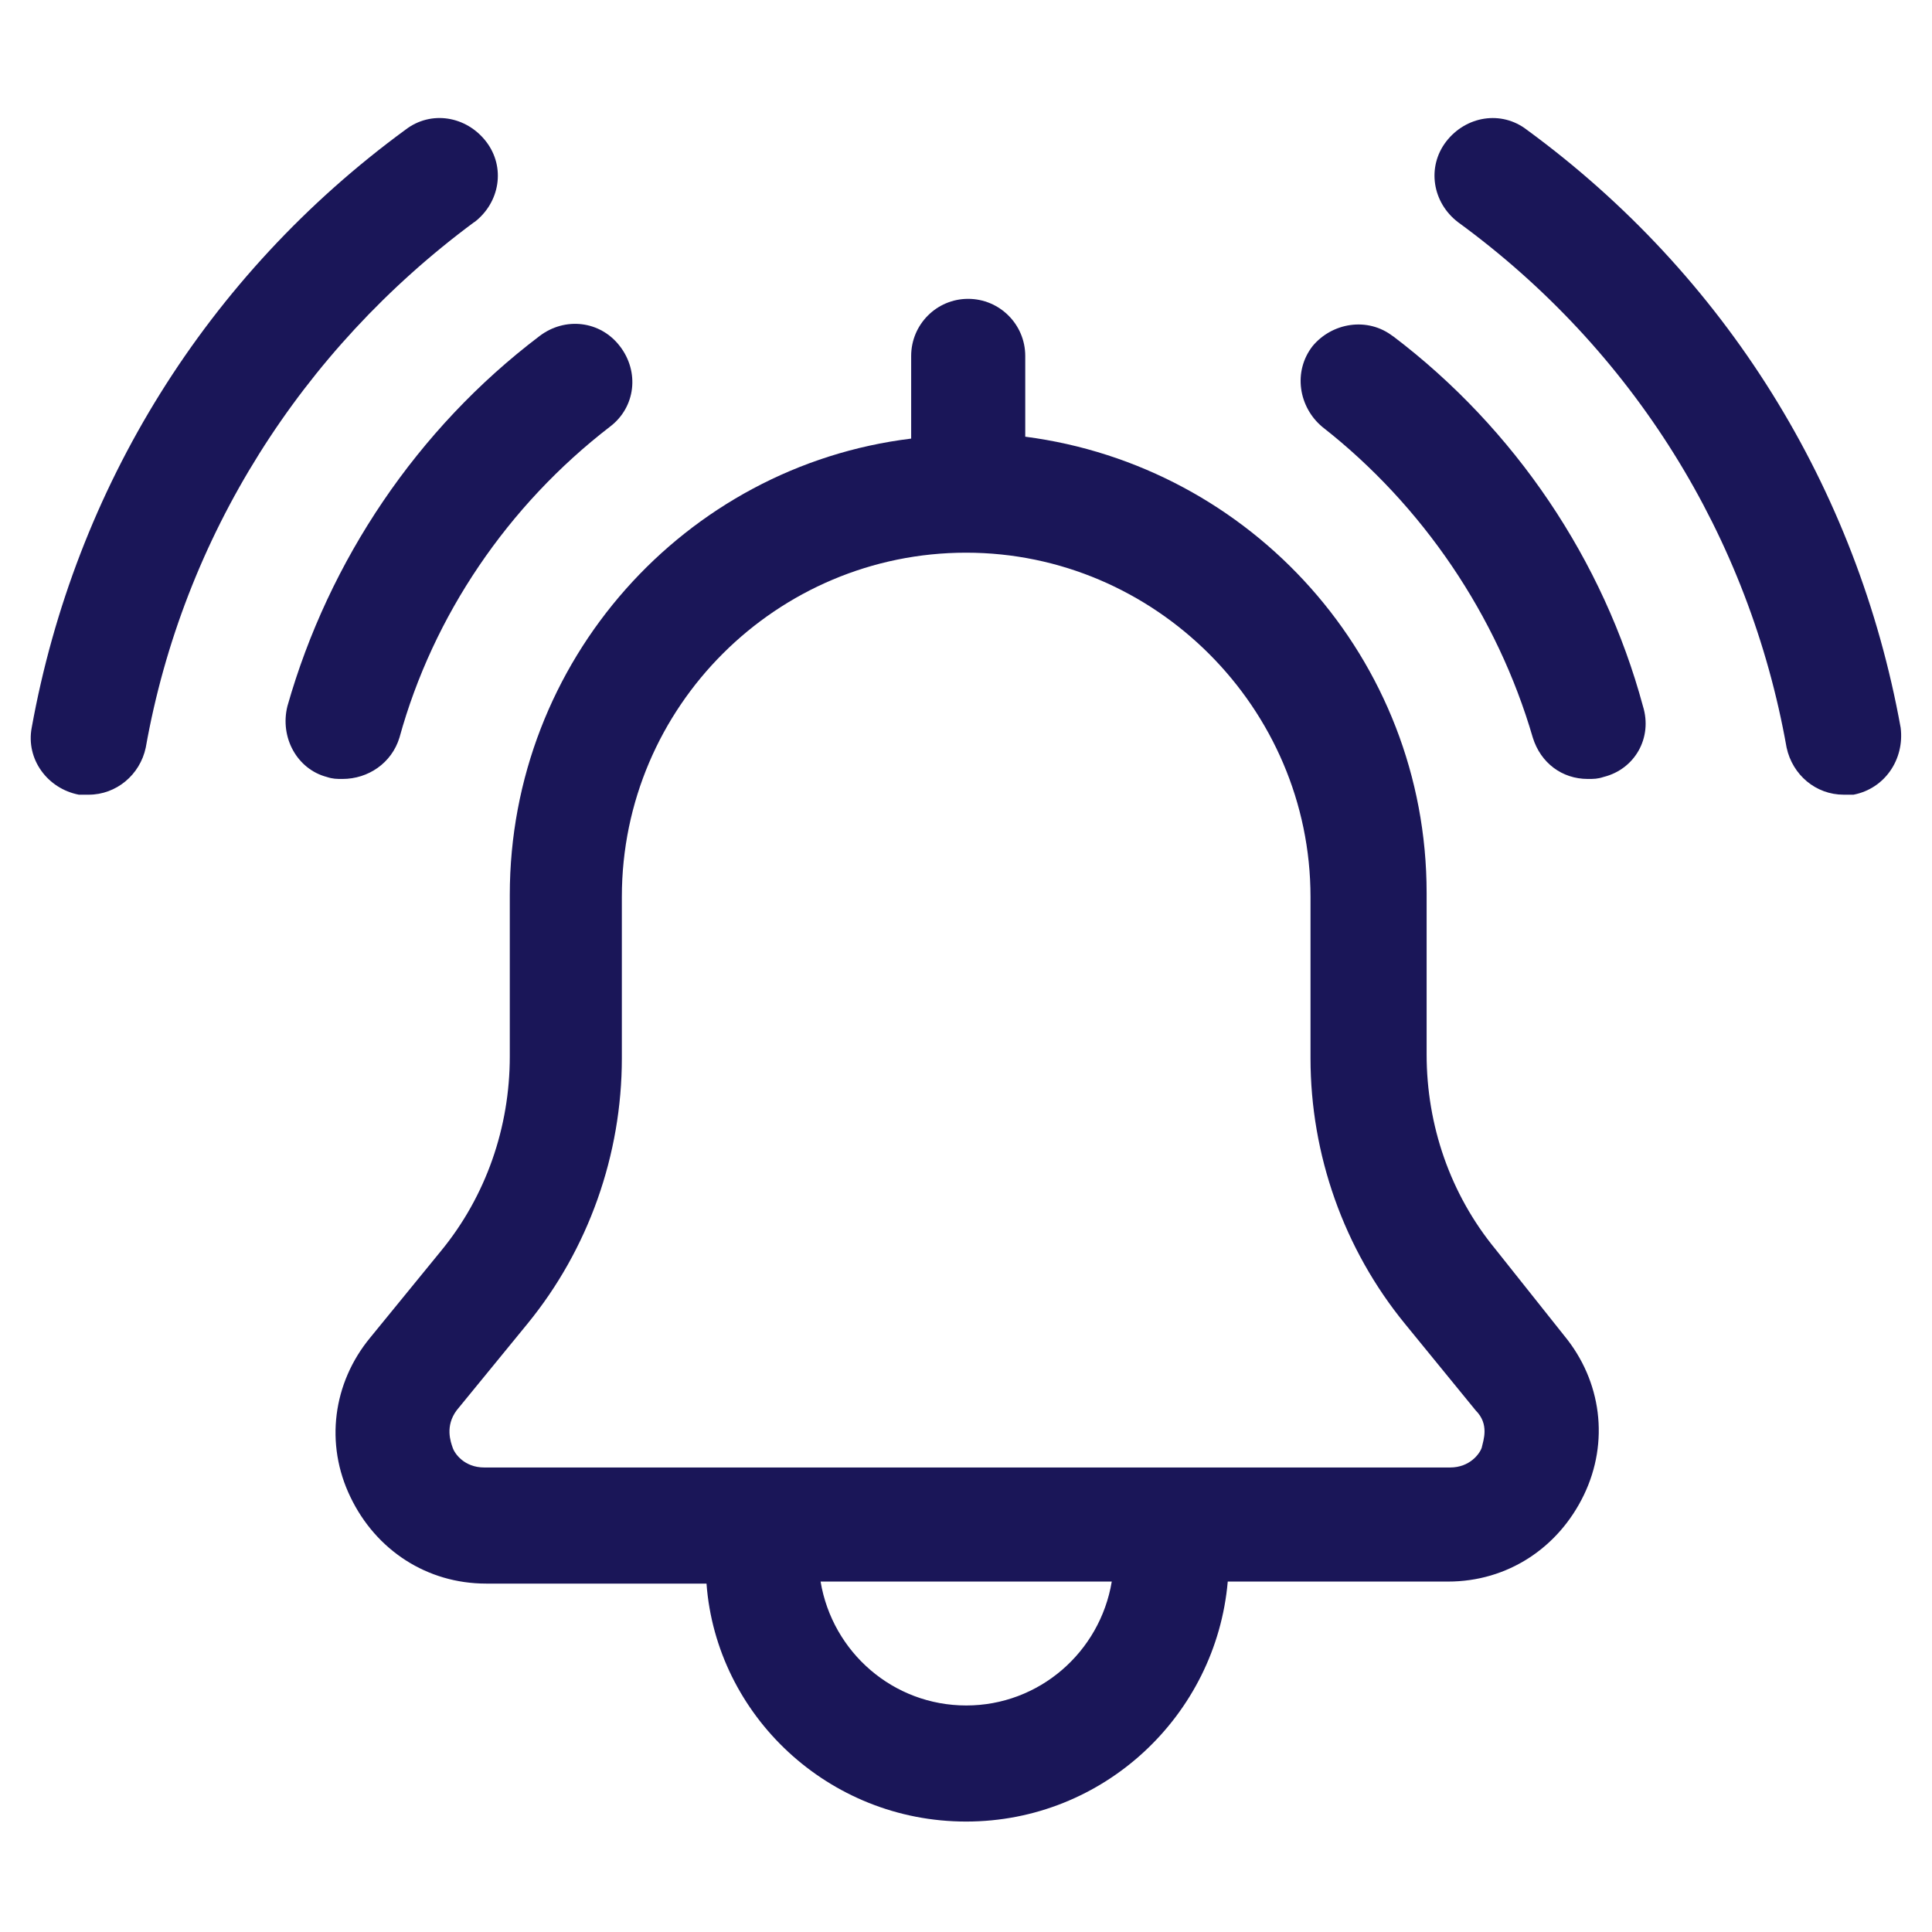<svg xmlns="http://www.w3.org/2000/svg" xmlns:xlink="http://www.w3.org/1999/xlink" width="80" zoomAndPan="magnify" viewBox="0 0 60 60" height="80" preserveAspectRatio="xMidYMid meet" version="1.0"><defs><clipPath id="be8d6f4390"><path d="M 10.195 9 L 49.801 9 L 49.801 56.57 L 10.195 56.57 Z M 10.195 9 " clip-rule="nonzero"/></clipPath><clipPath id="f6e09dbfe7"><path d="M 44 3.395 L 59.223 3.395 L 59.223 25 L 44 25 Z M 44 3.395 " clip-rule="nonzero"/></clipPath><clipPath id="4cee9bbb4a"><path d="M 0.723 3.395 L 16 3.395 L 16 25 L 0.723 25 Z M 0.723 3.395 " clip-rule="nonzero"/></clipPath></defs><g clip-path="url(#be8d6f4390)"><path fill="#1a1658" d="M 46.016 44.961 C 45.953 45.148 45.645 45.574 45.035 45.574 L 15.039 45.574 C 14.422 45.574 14.121 45.148 14.059 44.961 C 13.996 44.781 13.816 44.293 14.18 43.801 L 16.379 41.113 C 18.277 38.793 19.312 35.859 19.312 32.863 L 19.312 27.855 C 19.312 21.93 24.141 17.164 30.004 17.164 C 35.871 17.164 40.699 21.988 40.699 27.855 L 40.699 32.863 C 40.699 35.859 41.734 38.793 43.633 41.113 L 45.828 43.801 C 46.258 44.23 46.07 44.719 46.016 44.961 Z M 30.008 52.965 C 27.742 52.965 25.852 51.316 25.484 49.117 L 34.527 49.117 C 34.16 51.316 32.266 52.965 30.008 52.965 Z M 46.441 38.793 C 45.035 37.082 44.305 34.941 44.305 32.746 L 44.305 27.73 C 44.305 20.461 38.863 14.473 31.84 13.562 L 31.84 11.055 C 31.84 10.074 31.043 9.281 30.066 9.281 C 29.09 9.281 28.297 10.074 28.297 11.055 L 28.297 13.621 C 21.266 14.48 15.832 20.523 15.832 27.793 L 15.832 32.809 C 15.832 35.004 15.098 37.145 13.691 38.855 L 11.496 41.543 C 10.336 42.949 10.086 44.844 10.883 46.492 C 11.676 48.145 13.262 49.18 15.098 49.18 L 21.941 49.18 C 22.246 53.273 25.727 56.57 30.004 56.57 C 34.277 56.57 37.766 53.273 38.129 49.117 L 44.973 49.117 C 46.805 49.117 48.391 48.082 49.188 46.43 C 49.984 44.781 49.738 42.887 48.578 41.48 L 46.441 38.793 " fill-opacity="1" fill-rule="nonzero"/></g><path fill="#1a1658" d="M 43.262 10.445 C 42.473 9.832 41.367 10.02 40.762 10.75 C 40.148 11.543 40.332 12.645 41.066 13.258 C 44.18 15.695 46.5 19.121 47.602 22.906 C 47.848 23.699 48.516 24.191 49.309 24.191 C 49.496 24.191 49.613 24.191 49.801 24.129 C 50.773 23.887 51.328 22.91 51.023 21.93 C 49.801 17.406 47.051 13.312 43.262 10.441 L 43.262 10.445 " fill-opacity="1" fill-rule="nonzero"/><path fill="#1a1658" d="M 12.406 22.906 C 13.449 19.121 15.77 15.695 18.945 13.25 C 19.742 12.645 19.863 11.543 19.25 10.75 C 18.641 9.957 17.543 9.832 16.75 10.441 C 12.961 13.312 10.211 17.406 8.926 21.93 C 8.684 22.906 9.23 23.887 10.148 24.129 C 10.336 24.191 10.453 24.191 10.637 24.191 C 11.434 24.191 12.164 23.699 12.406 22.906 " fill-opacity="1" fill-rule="nonzero"/><g clip-path="url(#f6e09dbfe7)"><path fill="#1a1658" d="M 59.027 22.602 C 57.68 15.148 53.586 8.547 47.418 4.031 C 46.625 3.418 45.523 3.602 44.91 4.398 C 44.305 5.191 44.484 6.289 45.277 6.898 C 50.719 10.867 54.324 16.676 55.484 23.215 C 55.668 24.07 56.395 24.68 57.258 24.68 L 57.562 24.68 C 58.535 24.492 59.148 23.582 59.027 22.602 " fill-opacity="1" fill-rule="nonzero"/></g><g clip-path="url(#4cee9bbb4a)"><path fill="#1a1658" d="M 14.734 6.898 C 15.527 6.289 15.707 5.191 15.098 4.398 C 14.484 3.602 13.387 3.418 12.594 4.027 C 6.422 8.547 2.332 15.148 0.984 22.602 C 0.801 23.582 1.477 24.492 2.449 24.68 L 2.754 24.68 C 3.609 24.68 4.348 24.066 4.527 23.215 C 5.688 16.676 9.355 10.875 14.727 6.898 L 14.734 6.898 " fill-opacity="1" fill-rule="nonzero"/></g></svg>